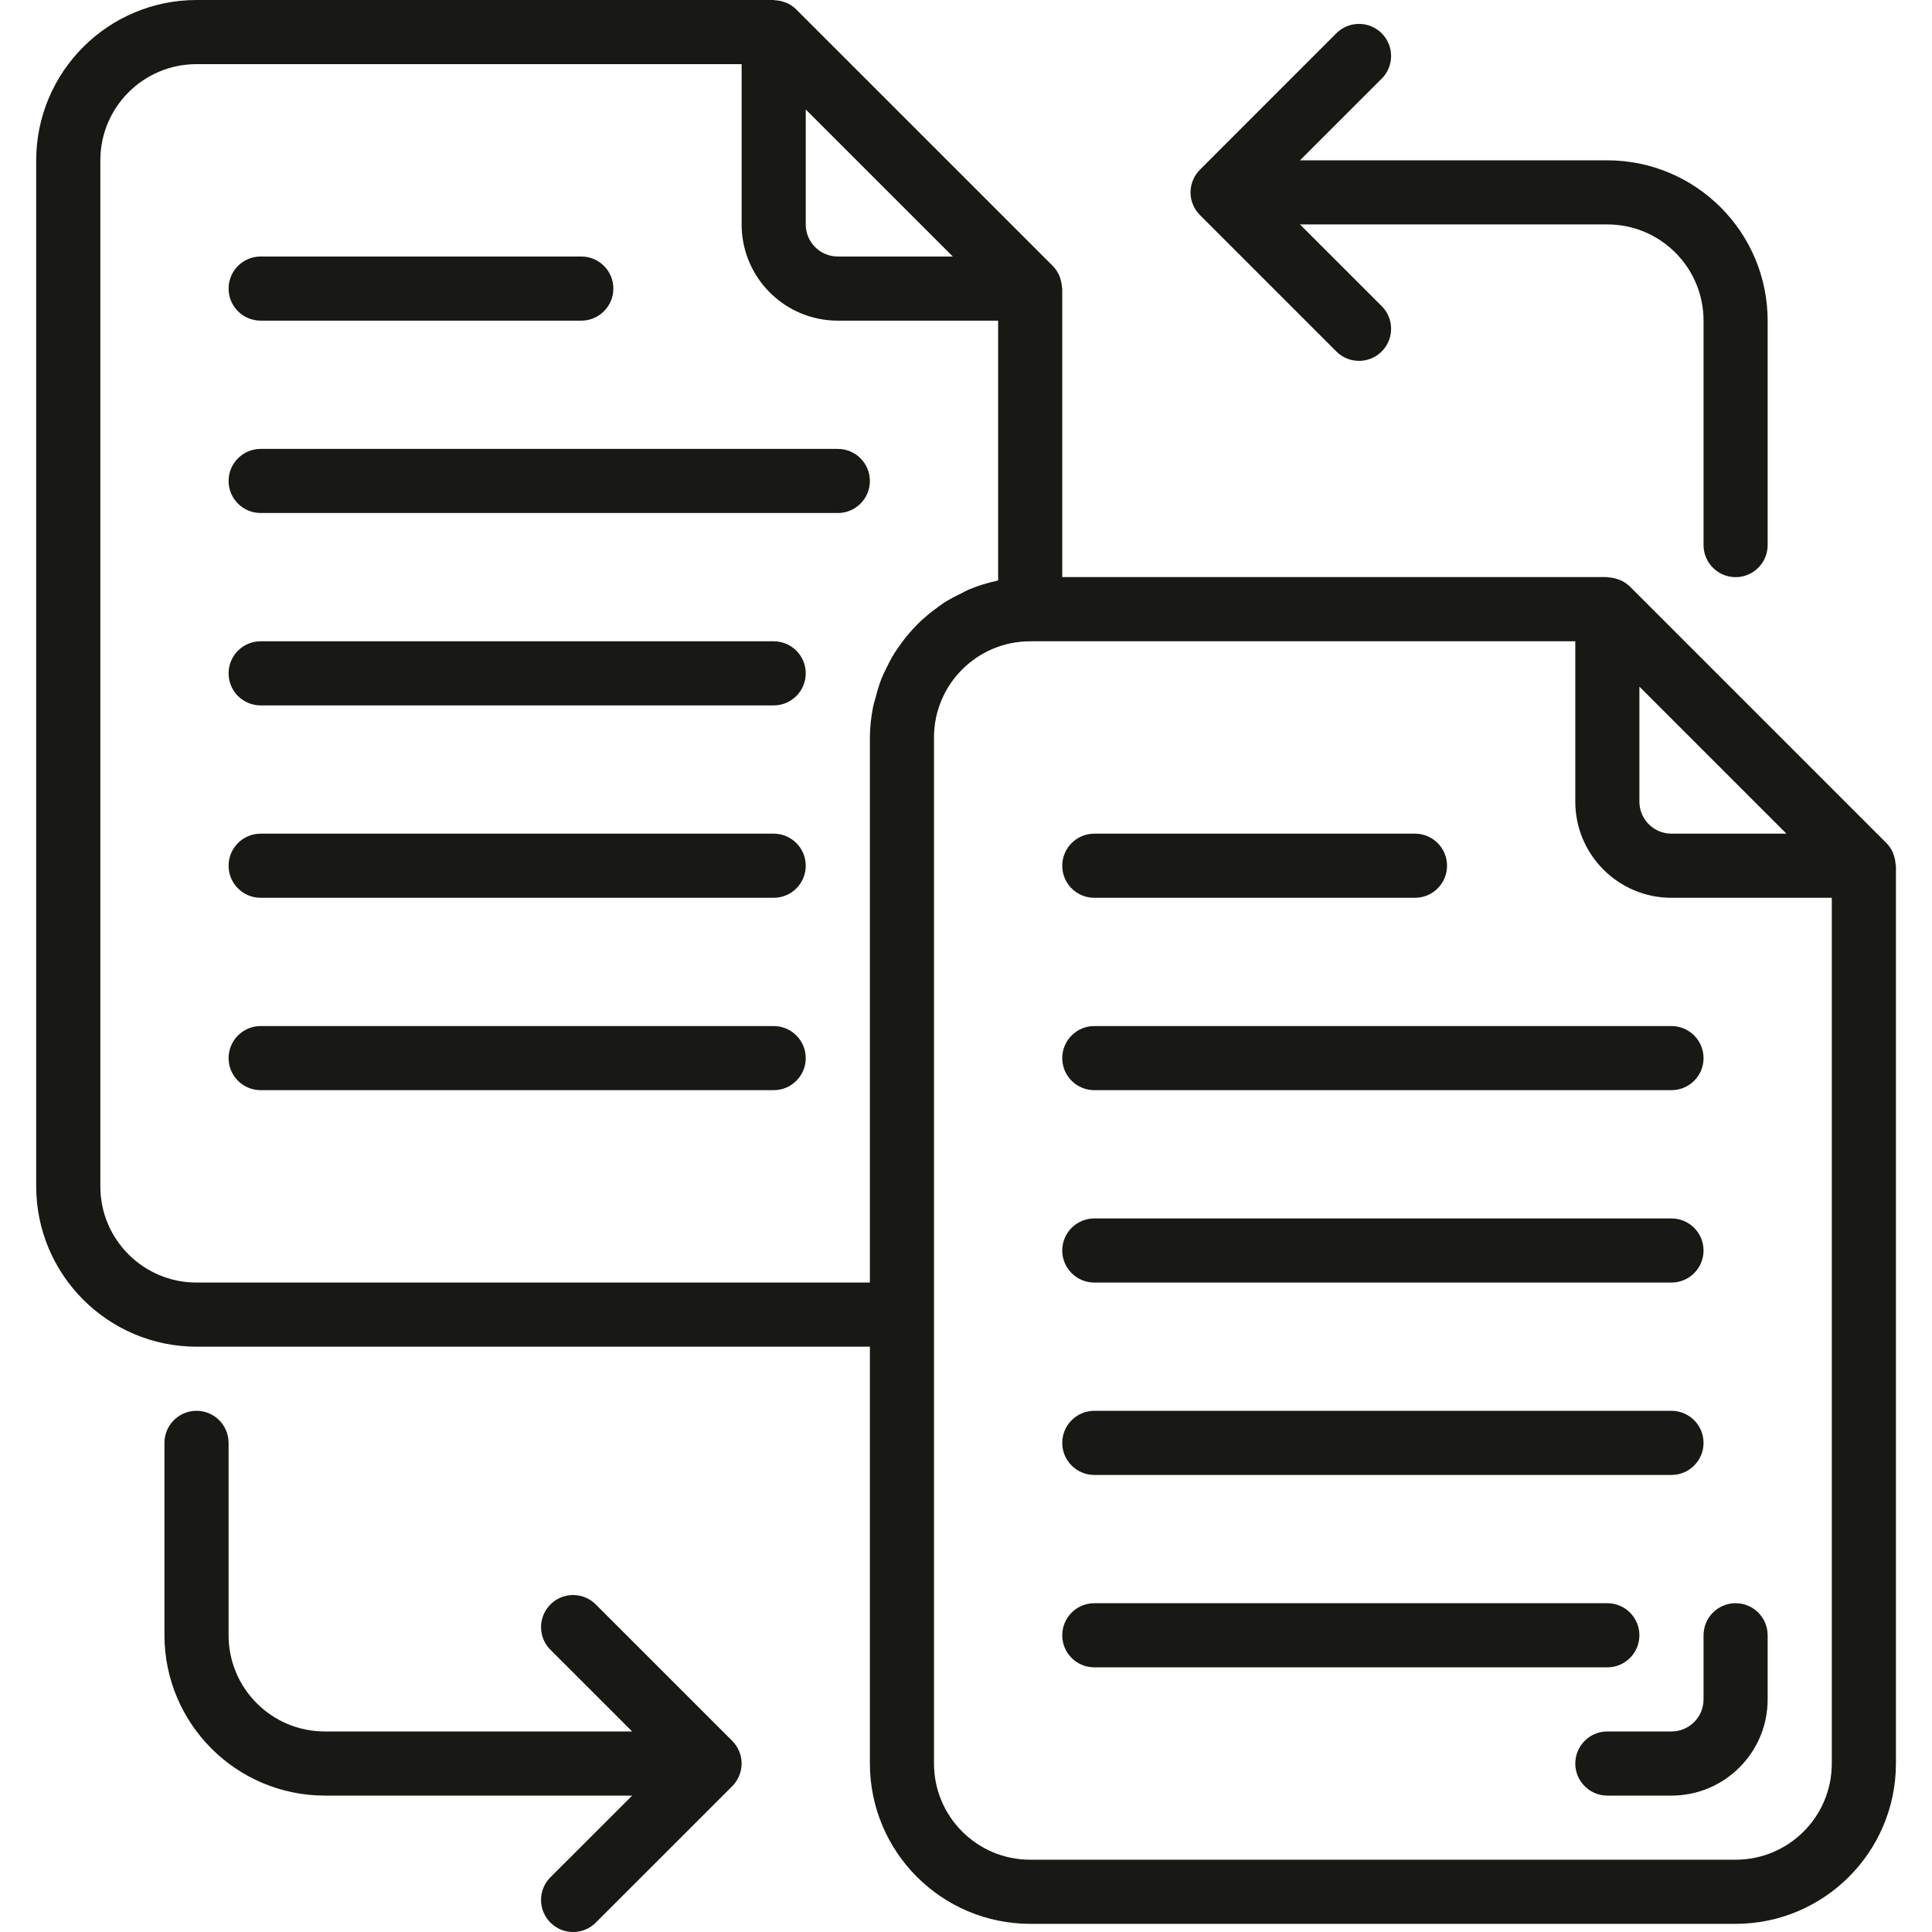 <svg width="60" height="60" viewBox="0 0 60 60" fill="none" xmlns="http://www.w3.org/2000/svg">
<g clip-path="url(#clip0_106_191)">
<path d="M8.095 9.958H18.053C18.602 9.958 19.048 9.512 19.048 8.962C19.048 8.412 18.602 7.966 18.053 7.966H8.095C7.545 7.966 7.099 8.412 7.099 8.962C7.099 9.512 7.545 9.958 8.095 9.958Z" fill="#181815"/>
<path d="M26.019 13.941H8.095C7.545 13.941 7.099 14.387 7.099 14.937C7.099 15.487 7.545 15.932 8.095 15.932H26.019C26.569 15.932 27.015 15.487 27.015 14.937C27.015 14.387 26.569 13.941 26.019 13.941Z" fill="#181815"/>
<path d="M24.027 19.916H8.095C7.545 19.916 7.099 20.361 7.099 20.911C7.099 21.461 7.545 21.907 8.095 21.907H24.027C24.577 21.907 25.023 21.461 25.023 20.911C25.023 20.361 24.577 19.916 24.027 19.916Z" fill="#181815"/>
<path d="M24.027 25.89H8.095C7.545 25.89 7.099 26.336 7.099 26.886C7.099 27.436 7.545 27.882 8.095 27.882H24.027C24.577 27.882 25.023 27.436 25.023 26.886C25.023 26.336 24.577 25.89 24.027 25.89Z" fill="#181815"/>
<path d="M24.027 31.865H8.095C7.545 31.865 7.099 32.311 7.099 32.861C7.099 33.411 7.545 33.856 8.095 33.856H24.027C24.577 33.856 25.023 33.411 25.023 32.861C25.023 32.311 24.577 31.865 24.027 31.865Z" fill="#181815"/>
<path d="M58.867 26.823C58.862 26.736 58.845 26.65 58.816 26.568C58.805 26.535 58.797 26.505 58.783 26.474C58.735 26.365 58.668 26.267 58.584 26.182L50.618 18.216C50.531 18.132 50.43 18.064 50.319 18.016C50.291 18.005 50.263 17.997 50.235 17.987C50.148 17.956 50.057 17.938 49.965 17.933C49.946 17.933 49.929 17.922 49.91 17.922H32.989V8.962C32.989 8.94 32.979 8.921 32.977 8.899C32.972 8.812 32.954 8.726 32.926 8.644C32.915 8.611 32.907 8.581 32.893 8.55C32.845 8.441 32.777 8.343 32.694 8.258L24.727 0.292C24.643 0.209 24.544 0.141 24.435 0.092C24.406 0.08 24.376 0.071 24.346 0.061C24.26 0.031 24.17 0.014 24.079 0.008C24.064 0.01 24.047 0 24.027 0H6.103C3.355 0.003 1.128 2.23 1.124 4.979V36.844C1.128 39.593 3.355 41.819 6.103 41.823H27.015V54.768C27.018 57.517 29.245 59.743 31.994 59.747H53.901C56.649 59.743 58.877 57.517 58.88 54.768V26.886C58.88 26.864 58.869 26.845 58.867 26.823ZM55.48 25.89H51.909C51.359 25.89 50.913 25.444 50.913 24.895V21.324L55.48 25.89ZM29.59 7.966H26.019C25.469 7.966 25.023 7.52 25.023 6.97V3.4L29.59 7.966ZM6.103 39.831C4.454 39.831 3.116 38.494 3.116 36.844V4.979C3.116 3.329 4.454 1.992 6.103 1.992H23.032V6.97C23.032 8.62 24.369 9.958 26.019 9.958H30.998V18.024C30.98 18.024 30.964 18.035 30.946 18.04C30.663 18.101 30.385 18.188 30.117 18.297C30.017 18.336 29.933 18.389 29.841 18.434C29.659 18.519 29.483 18.615 29.313 18.721C29.213 18.786 29.123 18.858 29.028 18.928C28.88 19.038 28.738 19.156 28.602 19.28C28.514 19.364 28.431 19.451 28.348 19.54C28.225 19.674 28.109 19.814 28.002 19.96C27.929 20.06 27.859 20.16 27.794 20.259C27.695 20.418 27.606 20.582 27.527 20.751C27.475 20.857 27.421 20.96 27.377 21.07C27.304 21.263 27.242 21.461 27.193 21.662C27.167 21.762 27.133 21.854 27.113 21.961C27.051 22.271 27.018 22.586 27.015 22.903V39.831H6.103ZM53.901 57.755H31.994C30.344 57.755 29.006 56.418 29.006 54.768V22.903C29.006 21.253 30.344 19.916 31.994 19.916H48.922V24.895C48.922 26.544 50.259 27.882 51.909 27.882H56.888V54.768C56.888 56.418 55.551 57.755 53.901 57.755Z" fill="#181815"/>
<path d="M33.985 27.882H43.943C44.493 27.882 44.939 27.436 44.939 26.886C44.939 26.336 44.493 25.89 43.943 25.89H33.985C33.435 25.89 32.989 26.336 32.989 26.886C32.989 27.436 33.435 27.882 33.985 27.882Z" fill="#181815"/>
<path d="M33.985 33.856H51.909C52.459 33.856 52.905 33.411 52.905 32.861C52.905 32.311 52.459 31.865 51.909 31.865H33.985C33.435 31.865 32.989 32.311 32.989 32.861C32.989 33.411 33.435 33.856 33.985 33.856Z" fill="#181815"/>
<path d="M33.985 39.831H51.909C52.459 39.831 52.905 39.385 52.905 38.835C52.905 38.285 52.459 37.84 51.909 37.84H33.985C33.435 37.84 32.989 38.285 32.989 38.835C32.989 39.385 33.435 39.831 33.985 39.831Z" fill="#181815"/>
<path d="M33.985 45.806H51.909C52.459 45.806 52.905 45.36 52.905 44.81C52.905 44.26 52.459 43.814 51.909 43.814H33.985C33.435 43.814 32.989 44.26 32.989 44.81C32.989 45.36 33.435 45.806 33.985 45.806Z" fill="#181815"/>
<path d="M50.913 50.785C50.913 50.235 50.467 49.789 49.917 49.789H33.985C33.435 49.789 32.989 50.235 32.989 50.785C32.989 51.335 33.435 51.781 33.985 51.781H49.917C50.467 51.781 50.913 51.335 50.913 50.785Z" fill="#181815"/>
<path d="M37.05 6.358C37.1 6.478 37.173 6.588 37.266 6.68L41.489 10.903C41.739 11.162 42.11 11.265 42.458 11.174C42.806 11.083 43.078 10.811 43.169 10.463C43.26 10.115 43.156 9.745 42.898 9.495L40.372 6.97H49.917C51.568 6.97 52.905 8.308 52.905 9.958V16.928C52.905 17.478 53.351 17.924 53.901 17.924C54.451 17.924 54.896 17.478 54.896 16.928V9.958C54.894 7.209 52.666 4.982 49.917 4.979H40.372L42.898 2.454C43.156 2.205 43.26 1.835 43.169 1.486C43.078 1.138 42.806 0.866 42.458 0.775C42.11 0.684 41.739 0.788 41.489 1.046L37.266 5.27C37.173 5.362 37.1 5.471 37.05 5.592C36.947 5.837 36.947 6.113 37.05 6.358Z" fill="#181815"/>
<path d="M22.954 54.385C22.904 54.264 22.831 54.155 22.739 54.063L18.515 49.84C18.265 49.581 17.895 49.477 17.546 49.568C17.198 49.659 16.927 49.931 16.835 50.28C16.744 50.628 16.848 50.998 17.107 51.248L19.632 53.772H10.086C8.437 53.772 7.099 52.434 7.099 50.785V44.81C7.099 44.26 6.653 43.814 6.103 43.814C5.553 43.814 5.107 44.26 5.107 44.81V50.785C5.111 53.533 7.338 55.76 10.086 55.764H19.632L17.107 58.288C16.848 58.538 16.744 58.908 16.835 59.256C16.927 59.604 17.198 59.877 17.546 59.968C17.895 60.059 18.265 59.955 18.515 59.696L22.739 55.473C22.831 55.381 22.904 55.272 22.954 55.151C23.058 54.906 23.058 54.63 22.954 54.385Z" fill="#181815"/>
<path d="M53.901 49.789C53.351 49.789 52.905 50.235 52.905 50.785V52.776C52.905 53.326 52.459 53.772 51.909 53.772H49.917C49.368 53.772 48.922 54.218 48.922 54.768C48.922 55.318 49.368 55.764 49.917 55.764H51.909C53.559 55.764 54.896 54.426 54.896 52.776V50.785C54.896 50.235 54.451 49.789 53.901 49.789Z" fill="#181815"/>
</g>
<defs>
<clipPath id="clip0_106_191">
<rect width="60" height="60" fill="white"/>
</clipPath>
</defs>
</svg>
